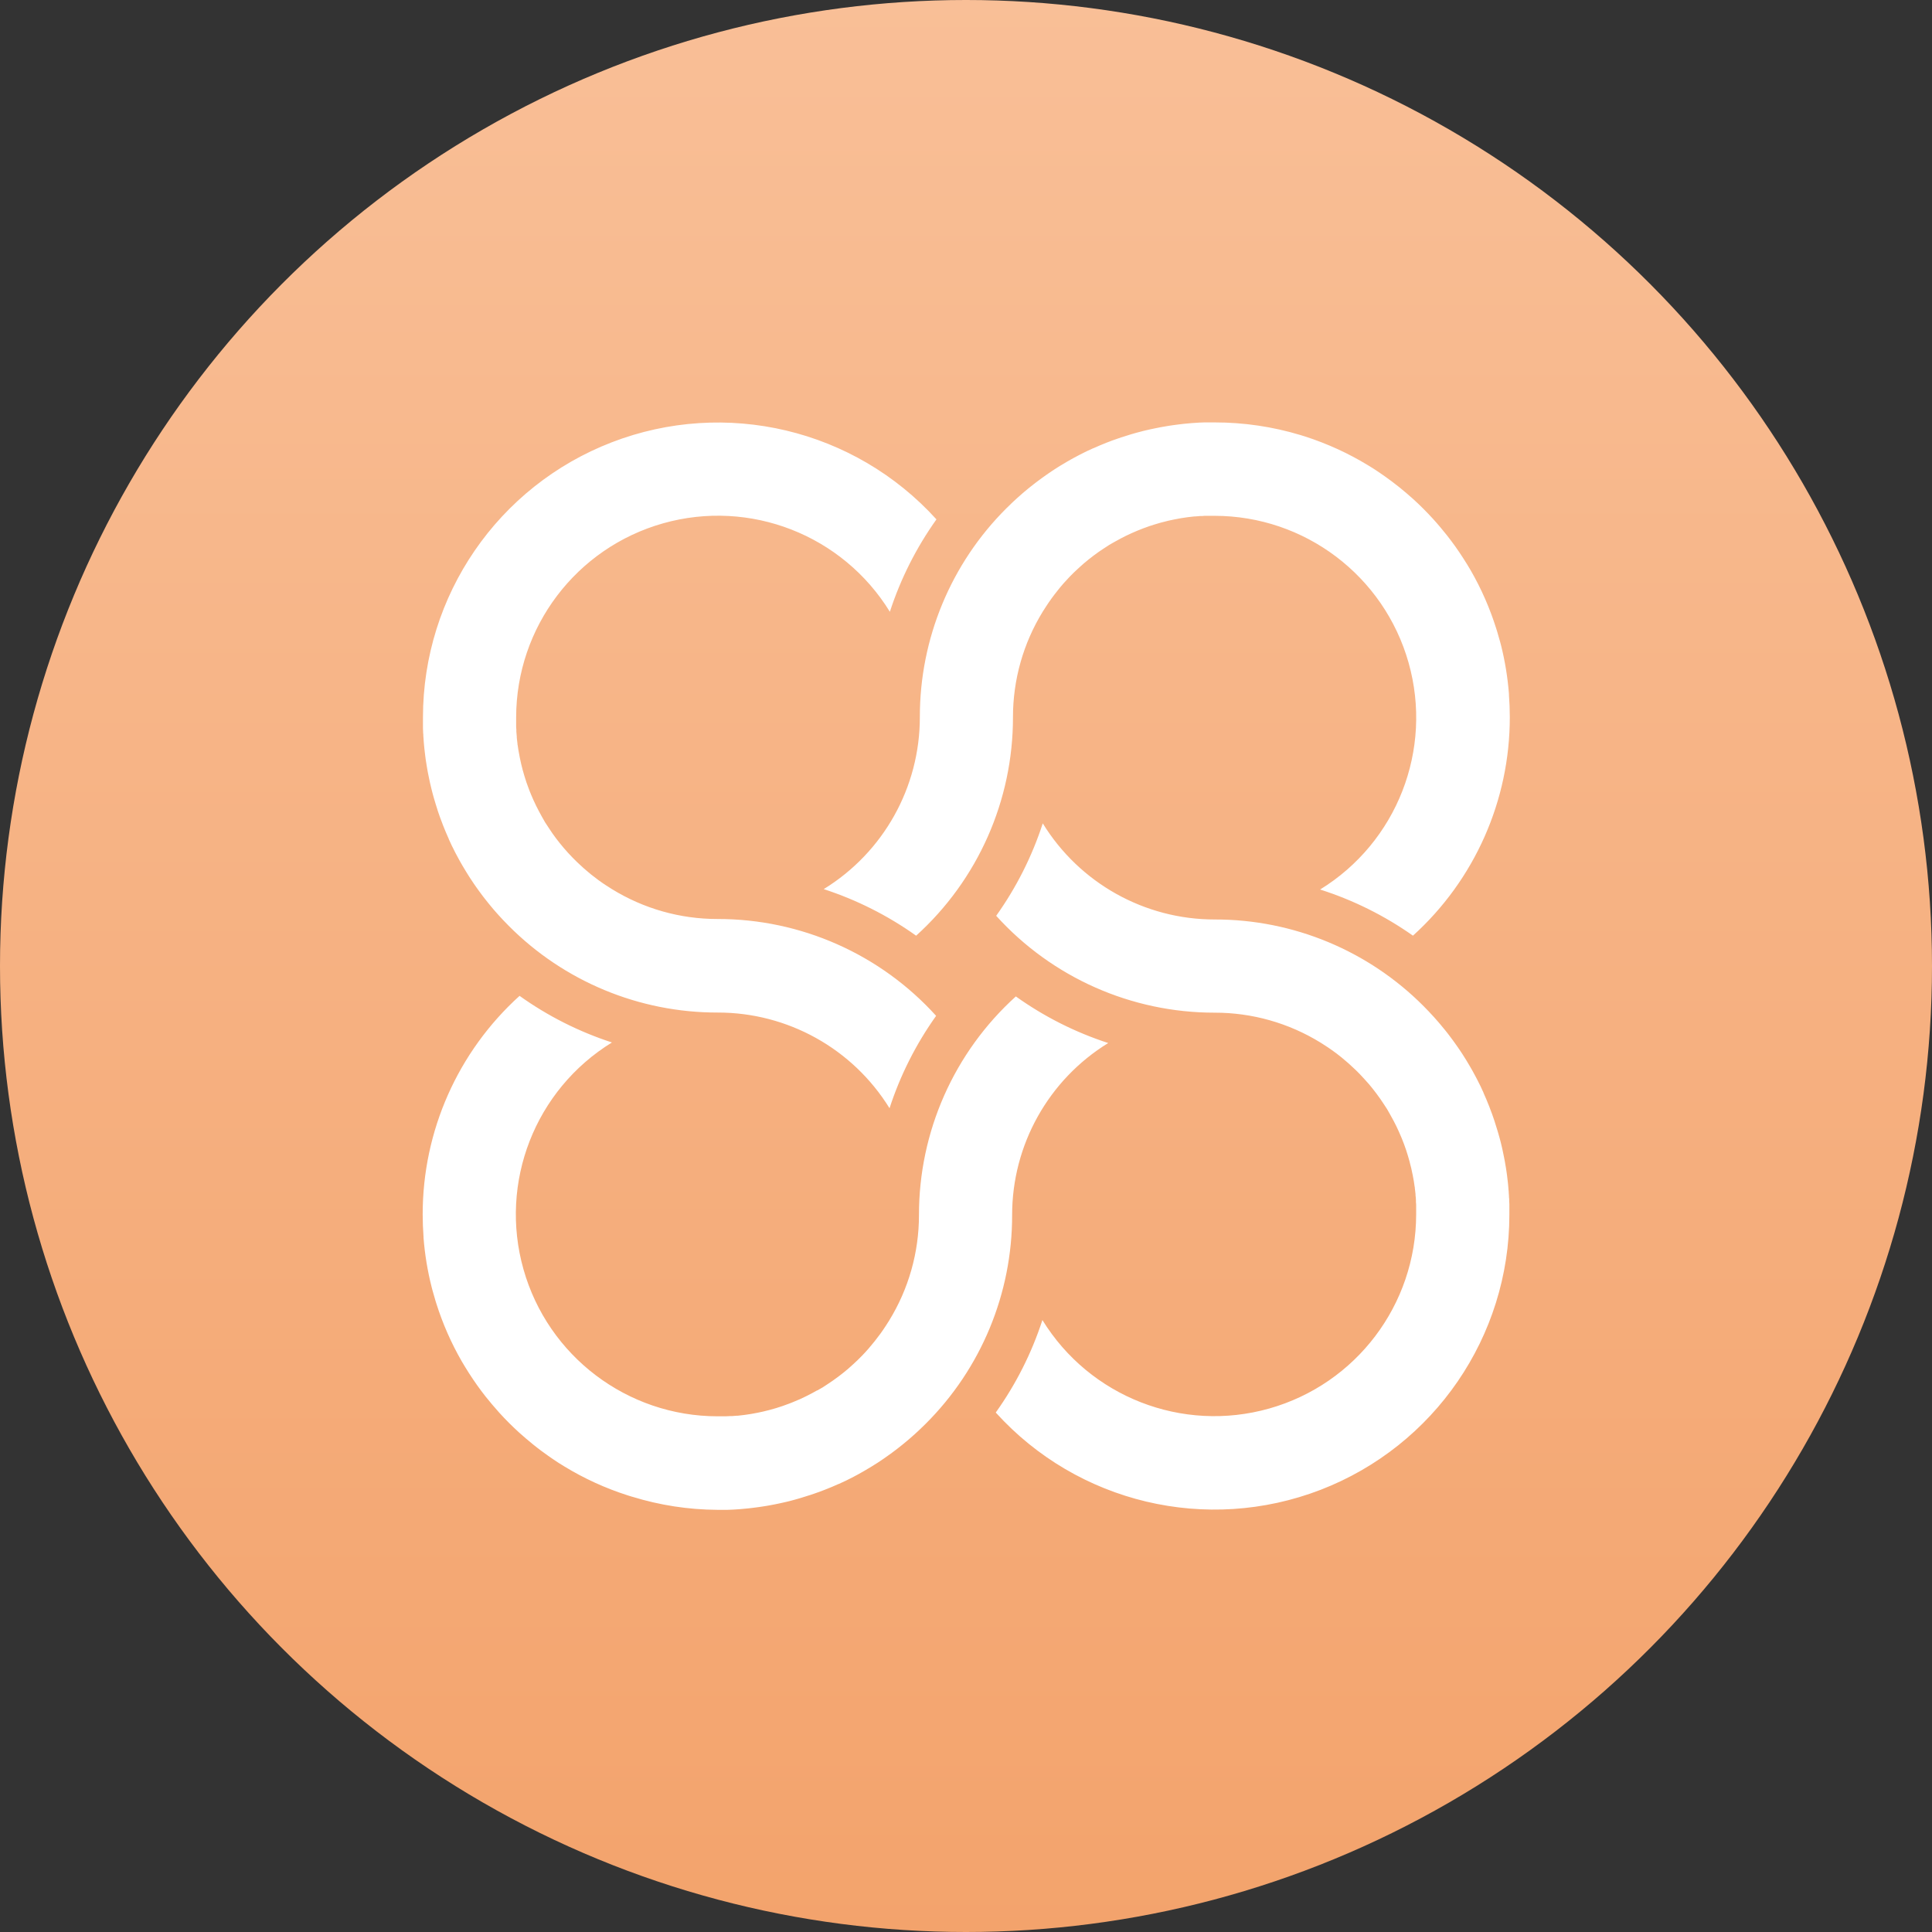 <svg xmlns="http://www.w3.org/2000/svg" width="64" height="64" viewBox="0 0 64 64">
    <rect x="0" y="0" width="64" height="64" fill="#333333" stroke="none"/>
    <defs>
        <linearGradient id="prefix__a" x1="50%" x2="50%" y1="100%" y2="0%">
            <stop offset="0%" stop-color="#F3A36C"/>
            <stop offset="100%" stop-color="#F9BF97"/>
        </linearGradient>
    </defs>
    <g fill="none">
        <circle cx="32" cy="32" r="32" fill="url(#prefix__a)"/>
        <path fill="#FFF" d="M32.988 46.789c.667-.936 1.188-1.968 1.543-3.061 1.567 2.548 4.636 3.745 7.514 2.931 2.878-.814 4.866-3.44 4.867-6.431v-.261c0-.049 0-.1-.007-.146v-.064c0-.056-.009-.112-.014-.167v-.033c-.006-.067-.014-.132-.023-.2 0-.017 0-.034-.007-.052-.006-.049-.013-.1-.022-.148 0-.021-.007-.041-.01-.061l-.028-.152c0-.014-.005-.03-.009-.044l-.041-.194c0-.012-.006-.023-.009-.035l-.04-.157c0-.019-.01-.037-.014-.056l-.041-.144-.014-.047-.06-.189-.064-.18-.018-.046c-.018-.048-.037-.1-.056-.143l-.018-.043c-.05-.121-.105-.241-.162-.36l-.016-.032c-.024-.049-.049-.1-.074-.145l-.021-.038-.088-.161-.005-.009-.1-.176-.009-.014c-.031-.052-.064-.1-.1-.153l-.02-.03-.1-.149-.01-.013c-.077-.111-.158-.218-.242-.323l-.016-.021-.116-.14-.013-.014c-.088-.1-.179-.2-.274-.3l-.01-.011-.134-.134-.013-.012c-.147-.142-.3-.278-.458-.406l-.013-.01c-.16-.129-.327-.25-.5-.363l-.012-.008-.171-.109c-1.052-.648-2.264-.99-3.5-.989-2.759.003-5.39-1.163-7.24-3.209.667-.936 1.188-1.969 1.543-3.062 1.217 1.98 3.375 3.187 5.7 3.184 2.597-.003 5.088 1.032 6.919 2.874l.029.03c.048.048.095.1.14.144l.046.05.119.128.053.06.107.122.056.066c.034.04.068.08.1.121l.058.07.095.12.057.075.09.12.056.077.086.121.055.079.083.122.053.081.079.125.051.081.077.13.048.081.077.134c.014.027.03.052.043.079.026.047.052.1.077.143l.038.073c.028.053.054.107.081.161l.029.058c.034.072.068.145.1.217v.006c.034.076.068.151.1.229l.016.04.076.188.028.076c.02.051.04.1.059.155l.031.089.05.145c.011.032.021.065.031.1l.044.14c.014.046.02.068.031.1s.026.092.04.138c.014.046.019.07.028.1.009.03.024.092.036.137.012.045.017.072.026.108l.031.136.023.11.028.137.022.112.024.138.019.112c.007.047.013.094.021.14.008.046.011.075.015.112l.017.143.013.111.013.147c0 .036.006.072.01.108 0 .052.007.1.01.156 0 .034 0 .068.007.1 0 .058 0 .115.006.173v.346c.002 4.04-2.484 7.664-6.253 9.119-3.769 1.454-8.044.439-10.757-2.555l-.002-.008zm-12.043 2.794c-.055-.017-.11-.033-.164-.051-.727-.233-1.424-.552-2.076-.948l-.2-.124c-.118-.076-.235-.156-.35-.237-.077-.054-.154-.109-.229-.166-.093-.069-.184-.141-.274-.213-.154-.124-.3-.251-.45-.384-.231-.21-.452-.43-.662-.662-.083-.092-.164-.185-.243-.279-.072-.085-.142-.171-.212-.258-.097-.123-.191-.249-.282-.377-.09-.128-.178-.257-.263-.39-.085-.133-.167-.266-.245-.4-.348-.604-.629-1.244-.839-1.908l-.034-.11c-.035-.115-.068-.232-.1-.349l-.027-.105c-.134-.532-.223-1.074-.265-1.621v-.032c-.018-.244-.028-.491-.028-.739-.003-2.76 1.163-5.39 3.209-7.241.935.668 1.967 1.188 3.06 1.544-2.548 1.568-3.744 4.636-2.93 7.515.813 2.878 3.439 4.867 6.43 4.869h.261l.146-.007h.064l.167-.013h.032c.067-.007.133-.014.2-.023l.051-.007.148-.022.061-.01.151-.028.044-.008c.065-.014.13-.027.194-.042l.036-.009.157-.039.055-.015.145-.041.046-.014.189-.061c.06-.021.12-.042.179-.065l.046-.017c.048-.019.1-.037.143-.057l.043-.018c.122-.05.242-.1.36-.162l.032-.016c.049-.023.1-.049.145-.074l.038-.02c.054-.029.108-.058.161-.089h.009l.176-.1.014-.009c.051-.031.1-.063.152-.1l.03-.02.148-.1.013-.01c.111-.077.218-.158.323-.242l.021-.017.14-.115.014-.013c.1-.088.2-.179.3-.274l.01-.01.134-.134.013-.013c.142-.147.275-.3.4-.458l.011-.013c.128-.16.249-.326.362-.5l.008-.012c.037-.057.074-.113.109-.171.648-1.052.991-2.264.99-3.5-.003-2.76 1.163-5.39 3.209-7.241.935.668 1.967 1.188 3.06 1.544-1.98 1.217-3.185 3.376-3.183 5.7.004 2.598-1.03 5.09-2.873 6.922l-.03.029c-.048.047-.1.094-.144.139l-.049.047-.129.119-.059.052-.123.108-.066.056-.121.1-.07.057c-.04.032-.079.064-.12.095l-.074.057-.12.09-.077.056-.121.086-.078.055-.123.083-.08.053-.126.079-.081.051-.13.077-.08.048-.135.077-.078.044-.144.077-.072.038c-.053.028-.107.054-.161.081l-.059.029c-.072.035-.144.068-.217.1h-.005l-.229.1-.04.016-.188.076-.076.029-.156.058-.088.031-.145.05-.1.031-.139.044-.1.031-.138.04-.1.028-.137.036-.107.026-.137.031-.11.024-.137.028-.111.021-.139.025-.112.018-.139.021-.112.015-.143.018-.111.013-.148.014-.108.01-.155.011-.1.006-.174.007H23.759c-.954-.006-1.902-.152-2.814-.433v.001zm2.827-16.041c-2.597.003-5.089-1.031-6.92-2.873l-.029-.03c-.048-.048-.094-.1-.14-.144l-.046-.049-.119-.129-.053-.059-.107-.122-.056-.067-.1-.12-.057-.071c-.033-.04-.064-.079-.094-.119l-.058-.075c-.03-.04-.06-.079-.089-.12l-.057-.077-.086-.121-.055-.079c-.019-.026-.055-.082-.082-.123l-.053-.08-.08-.126c-.017-.027-.034-.053-.05-.081l-.078-.129-.048-.081-.077-.135-.043-.078c-.026-.047-.051-.1-.077-.143l-.039-.073-.08-.161-.03-.058c-.034-.071-.068-.144-.1-.216v-.006c-.034-.075-.068-.151-.1-.229l-.016-.039-.077-.189-.028-.076c-.02-.051-.04-.1-.059-.155l-.032-.089-.05-.145c-.011-.031-.021-.064-.031-.1-.01-.036-.03-.093-.044-.14l-.03-.1-.04-.137-.029-.105-.035-.137-.026-.107-.032-.137-.023-.11-.028-.137-.022-.111-.024-.138-.018-.112-.022-.14c-.008-.046-.011-.075-.015-.112l-.017-.143-.013-.111-.014-.147-.009-.108c0-.052-.008-.1-.011-.156 0-.034 0-.068-.006-.1 0-.058-.005-.115-.007-.173v-.086-.26c0-4.04 2.485-7.662 6.254-9.116 3.768-1.454 8.043-.44 10.756 2.553-.667.936-1.188 1.968-1.543 3.061-1.567-2.547-4.635-3.743-7.513-2.93-2.878.814-4.865 3.44-4.867 6.43v.261c0 .049 0 .1.007.146v.064c.003.056.008.112.014.167v.033c.007.067.014.132.023.2 0 .017 0 .034.007.051.006.049.014.1.022.148l.011.061c.008.05.018.1.028.151l.008.045c.014.065.027.129.042.193l.008.036.04.157c0 .018.01.036.015.055.013.049.027.1.041.145l.014.046.06.189c.021.06.042.12.065.179l.017.046c.018.049.037.1.057.143l.017.044c.051.122.105.241.163.359 0 .011.011.022.016.032.023.049.049.1.074.145l.02.038.088.162.005.008.1.176.009.013c.031.051.064.1.1.152l.02.03c.032.05.067.1.1.149 0 .005.006.01.009.014.077.11.158.217.242.322l.017.021c.038.048.077.095.116.14l.012.014c.088.103.18.203.274.3l.01.01c.044.046.089.091.134.134l.013.013c.147.142.3.277.459.406l.013.01c.159.128.325.249.5.363l.013.007c.056.038.112.074.17.109 1.052.649 2.264.992 3.5.99 2.758-.003 5.389 1.162 7.239 3.208-.667.936-1.188 1.968-1.543 3.061-1.219-1.974-3.375-3.174-5.695-3.17zm19.957-4.075c2.548-1.567 3.746-4.635 2.932-7.514-.814-2.878-3.44-4.866-6.432-4.866h-.26c-.049 0-.1 0-.147.007h-.063l-.168.014h-.032c-.067.006-.132.014-.2.023l-.052.007-.148.022-.061.01c-.051.009-.1.018-.152.029l-.044.008-.194.041-.035.009-.157.04-.056.014c-.049.013-.1.027-.144.042l-.047.014-.189.06c-.06.021-.121.042-.18.065l-.046.017-.143.057-.043.017c-.121.05-.241.105-.36.162l-.032.016-.145.074-.038.021-.161.088-.009.005c-.059.033-.117.068-.176.1l-.013.009c-.051.031-.1.064-.153.1l-.03.019-.148.1-.013.009c-.11.078-.218.158-.322.242l-.021.017c-.048.038-.095.077-.14.116l-.014.012c-.1.088-.2.179-.3.274l-.011.01-.134.134-.013.013c-.141.147-.277.3-.4.458l-.01.013c-.129.16-.25.326-.363.5l-.007.011c-.038.057-.074.113-.11.171-.648 1.052-.99 2.264-.989 3.5.003 2.758-1.162 5.389-3.208 7.239-.936-.667-1.968-1.187-3.061-1.543 1.98-1.217 3.187-3.375 3.184-5.7-.003-2.597 1.03-5.088 2.872-6.92l.031-.029c.048-.048.1-.095.144-.141l.049-.046c.042-.04.085-.08.129-.119l.059-.052c.04-.037.081-.073.122-.108l.066-.056.121-.1c.023-.02.047-.038.071-.057.024-.019.079-.064.119-.094l.075-.058.12-.089c.025-.02.051-.038.077-.057l.121-.086.079-.055.122-.083.081-.053.125-.08.081-.05.13-.077.08-.048.135-.077.078-.043.144-.077.073-.038c.053-.028.107-.054.16-.081l.059-.029.217-.1h.005c.076-.034.152-.068.229-.1.013 0 .026-.011.04-.016l.189-.077.075-.028c.051-.021.1-.04.156-.058.03-.012.059-.022.089-.031l.144-.05.1-.031.139-.044.1-.031.138-.04.105-.028.136-.036.108-.026.136-.031.11-.023c.046-.01.091-.02.137-.028l.111-.022.139-.024.112-.019.139-.021.112-.015.143-.018.111-.013.148-.014.108-.01.155-.01.1-.007.173-.006H40.244c.957 0 1.91.14 2.826.416l.165.051c.726.234 1.423.552 2.075.948.067.04.133.082.2.124.119.077.235.156.35.237.077.054.154.109.229.166.093.069.184.141.275.213.153.124.3.251.449.383.231.21.452.432.663.663.083.091.163.184.243.279.08.095.142.171.211.258.097.123.191.249.282.376.09.127.178.257.263.39.086.132.167.266.246.4.347.604.628 1.243.838 1.907.013.037.023.074.035.111.034.115.068.231.1.349l.027.1c.134.532.222 1.074.265 1.621v.033c.018.244.028.49.028.738.003 2.758-1.163 5.389-3.208 7.239-.942-.664-1.98-1.18-3.077-1.529v.001z"/>
    </g>
</svg>
